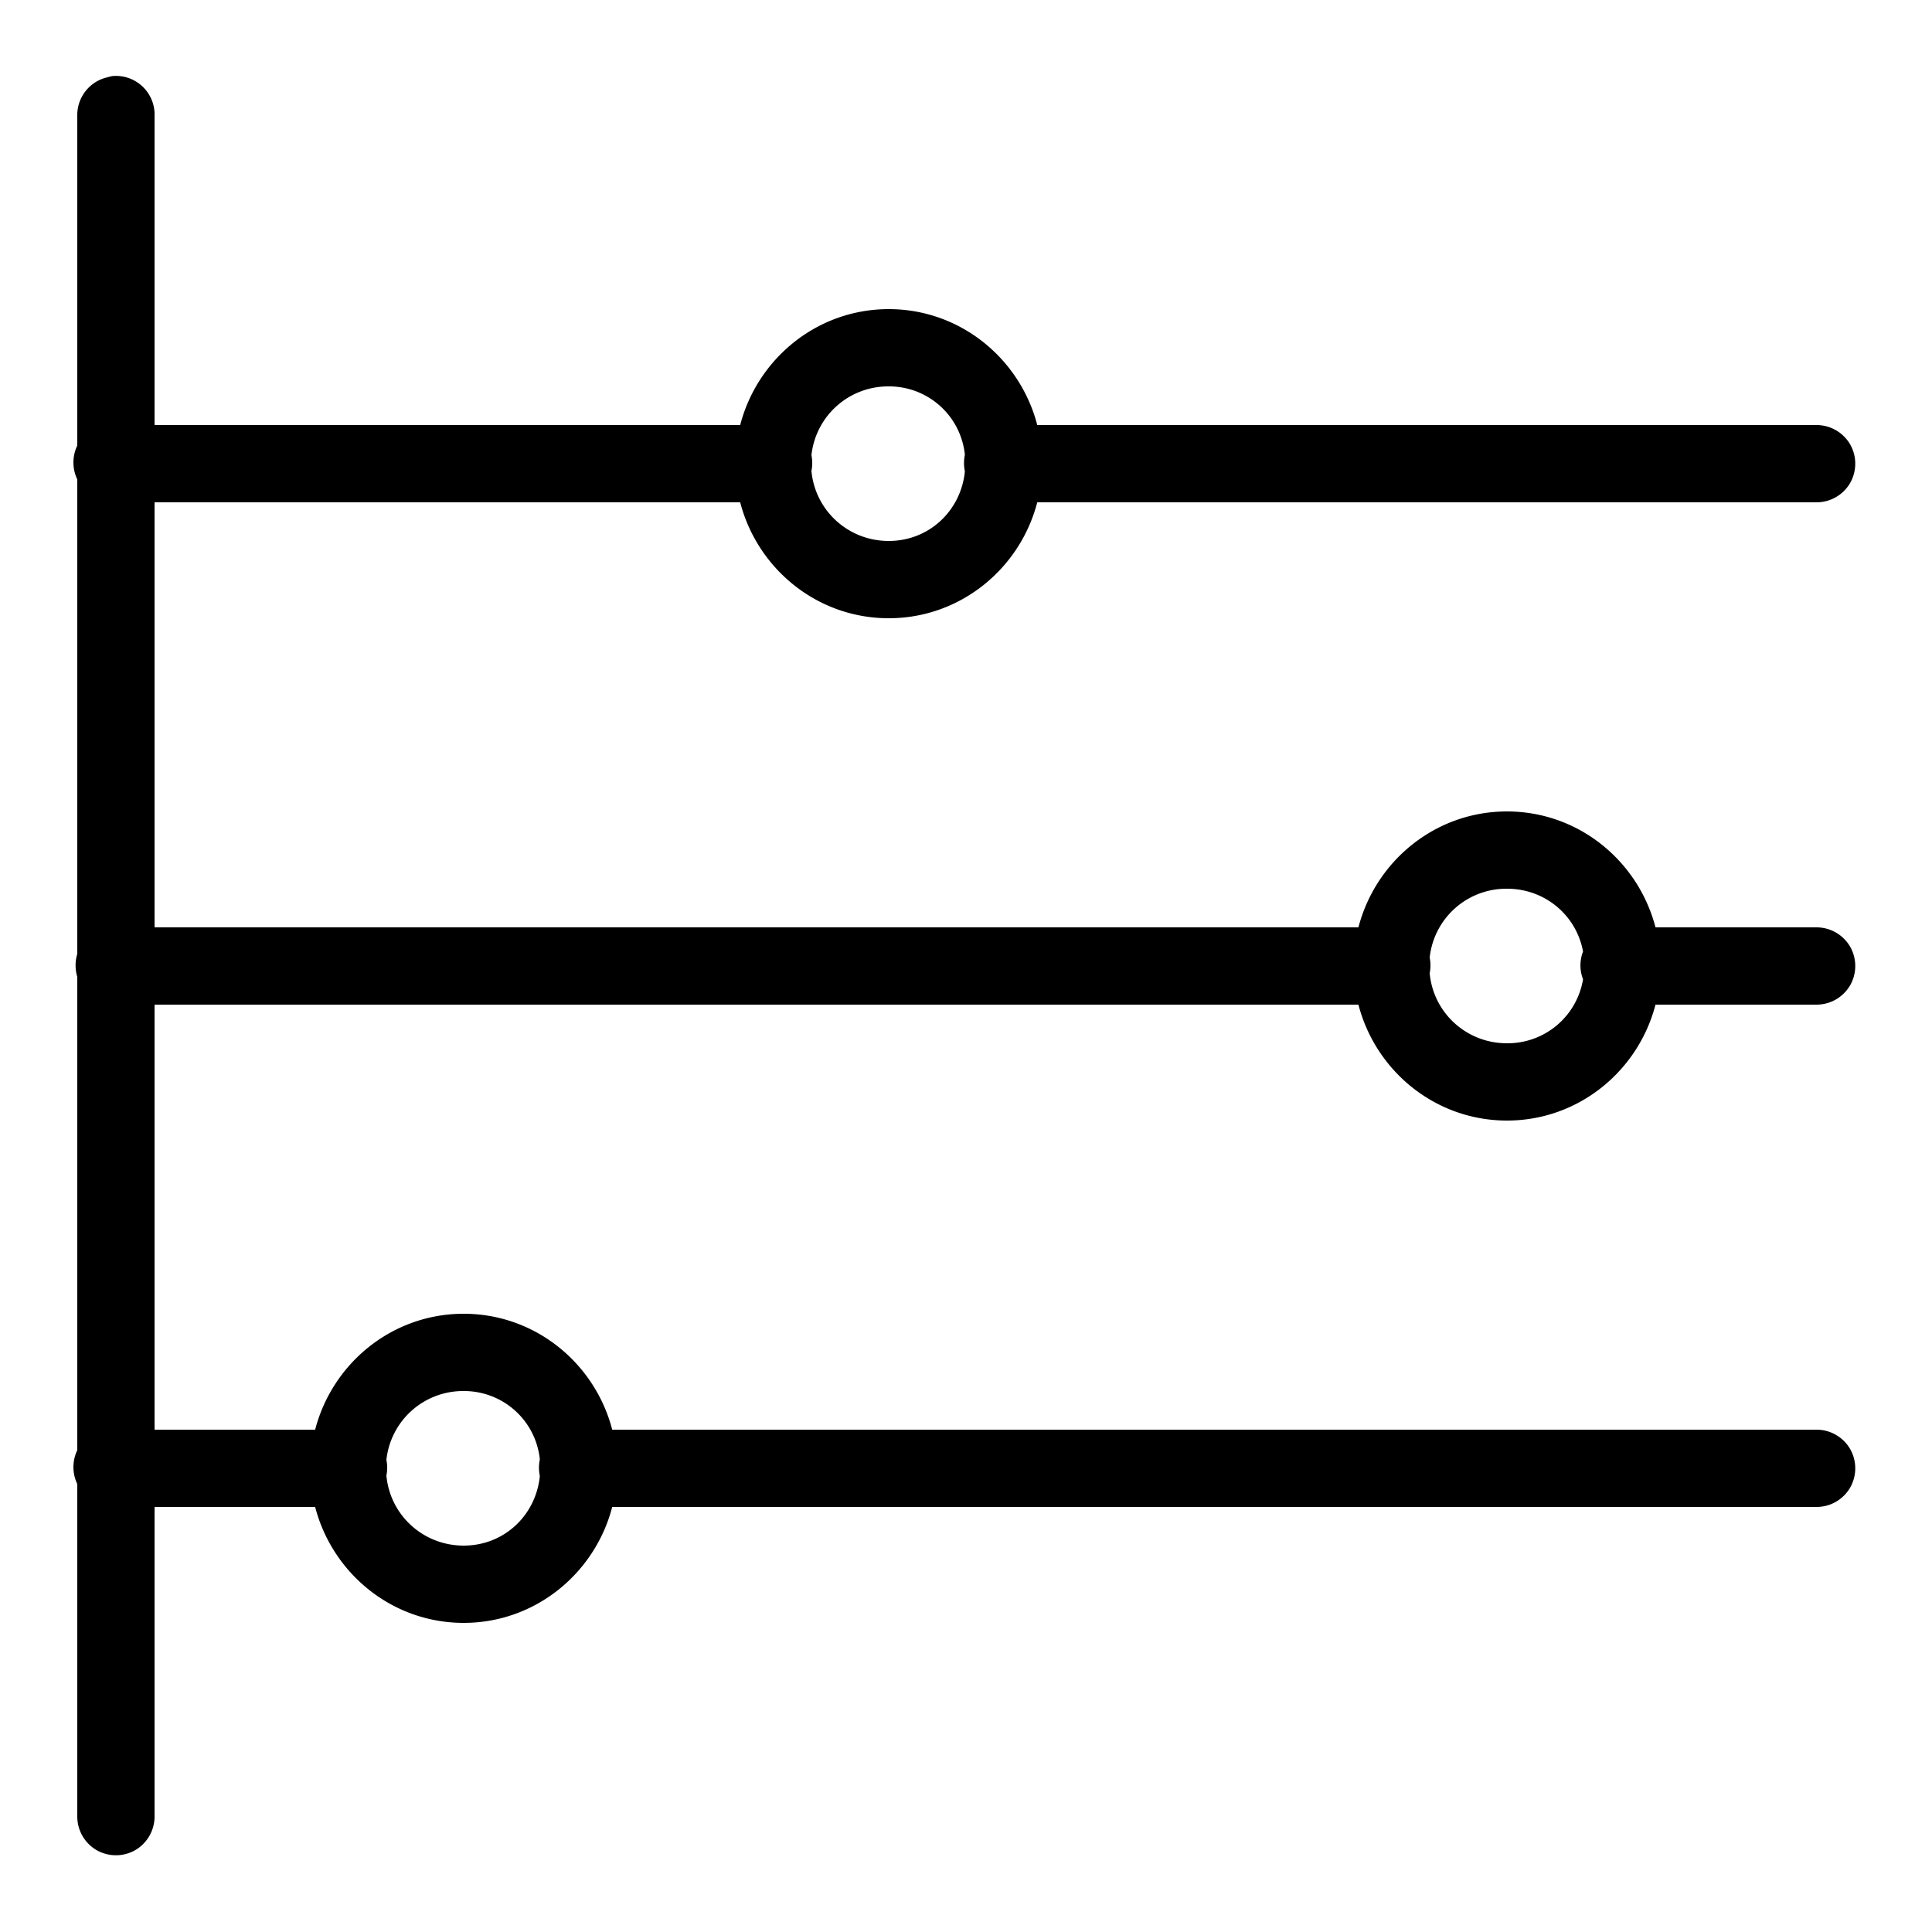 <svg xmlns="http://www.w3.org/2000/svg" viewBox="0 0 50 50"><path d="M2.906 1.969c-.043.008-.086.02-.125.031A1.002 1.002 0 0 0 2 3v8.531a1.01 1.01 0 0 0 0 .875v12.281a1.025 1.025 0 0 0 0 .594v12.25a1.01 1.01 0 0 0 0 .875V47c-.004.36.184.695.496.879.313.18.695.18 1.008 0 .312-.184.5-.52.496-.879v-8h4.156c.446 1.719 1.992 3 3.844 3 1.852 0 3.398-1.281 3.844-3H47c.36.004.695-.184.879-.496a1.01 1.01 0 0 0 0-1.008c-.184-.312-.52-.5-.879-.496H15.844c-.446-1.719-1.992-3-3.844-3-1.852 0-3.398 1.281-3.844 3H4V26h31.156c.446 1.719 1.992 3 3.844 3 1.852 0 3.398-1.281 3.844-3H47c.36.004.695-.184.879-.496a1.01 1.01 0 0 0 0-1.008c-.184-.312-.52-.5-.879-.496h-4.156c-.446-1.719-1.992-3-3.844-3-1.852 0-3.398 1.281-3.844 3H4V13h15.156c.446 1.719 1.992 3 3.844 3 1.852 0 3.398-1.281 3.844-3H47c.36.004.695-.184.879-.496a1.01 1.01 0 0 0 0-1.008c-.184-.312-.52-.5-.879-.496H26.844C26.398 9.281 24.852 8 23 8c-1.852 0-3.398 1.281-3.844 3H4V3a1 1 0 0 0-1.094-1.031zM23 10a1.97 1.97 0 0 1 1.969 1.75v.031a1.016 1.016 0 0 0 0 .406v.032C24.859 13.227 24.039 14 23 14c-1.05 0-1.906-.79-2-1.813a1.016 1.016 0 0 0 0-.406A1.995 1.995 0 0 1 23 10zm16 13c.988 0 1.797.691 1.969 1.625a.992.992 0 0 0 0 .719A1.979 1.979 0 0 1 39 27c-1.05 0-1.906-.79-2-1.813a1.016 1.016 0 0 0 0-.406A1.995 1.995 0 0 1 39 23zM12 36a1.97 1.97 0 0 1 1.969 1.75v.031a1.016 1.016 0 0 0 0 .407v.03C13.859 39.228 13.039 40 12 40c-1.05 0-1.906-.79-2-1.813a1.016 1.016 0 0 0 0-.406A1.995 1.995 0 0 1 12 36z"/></svg>